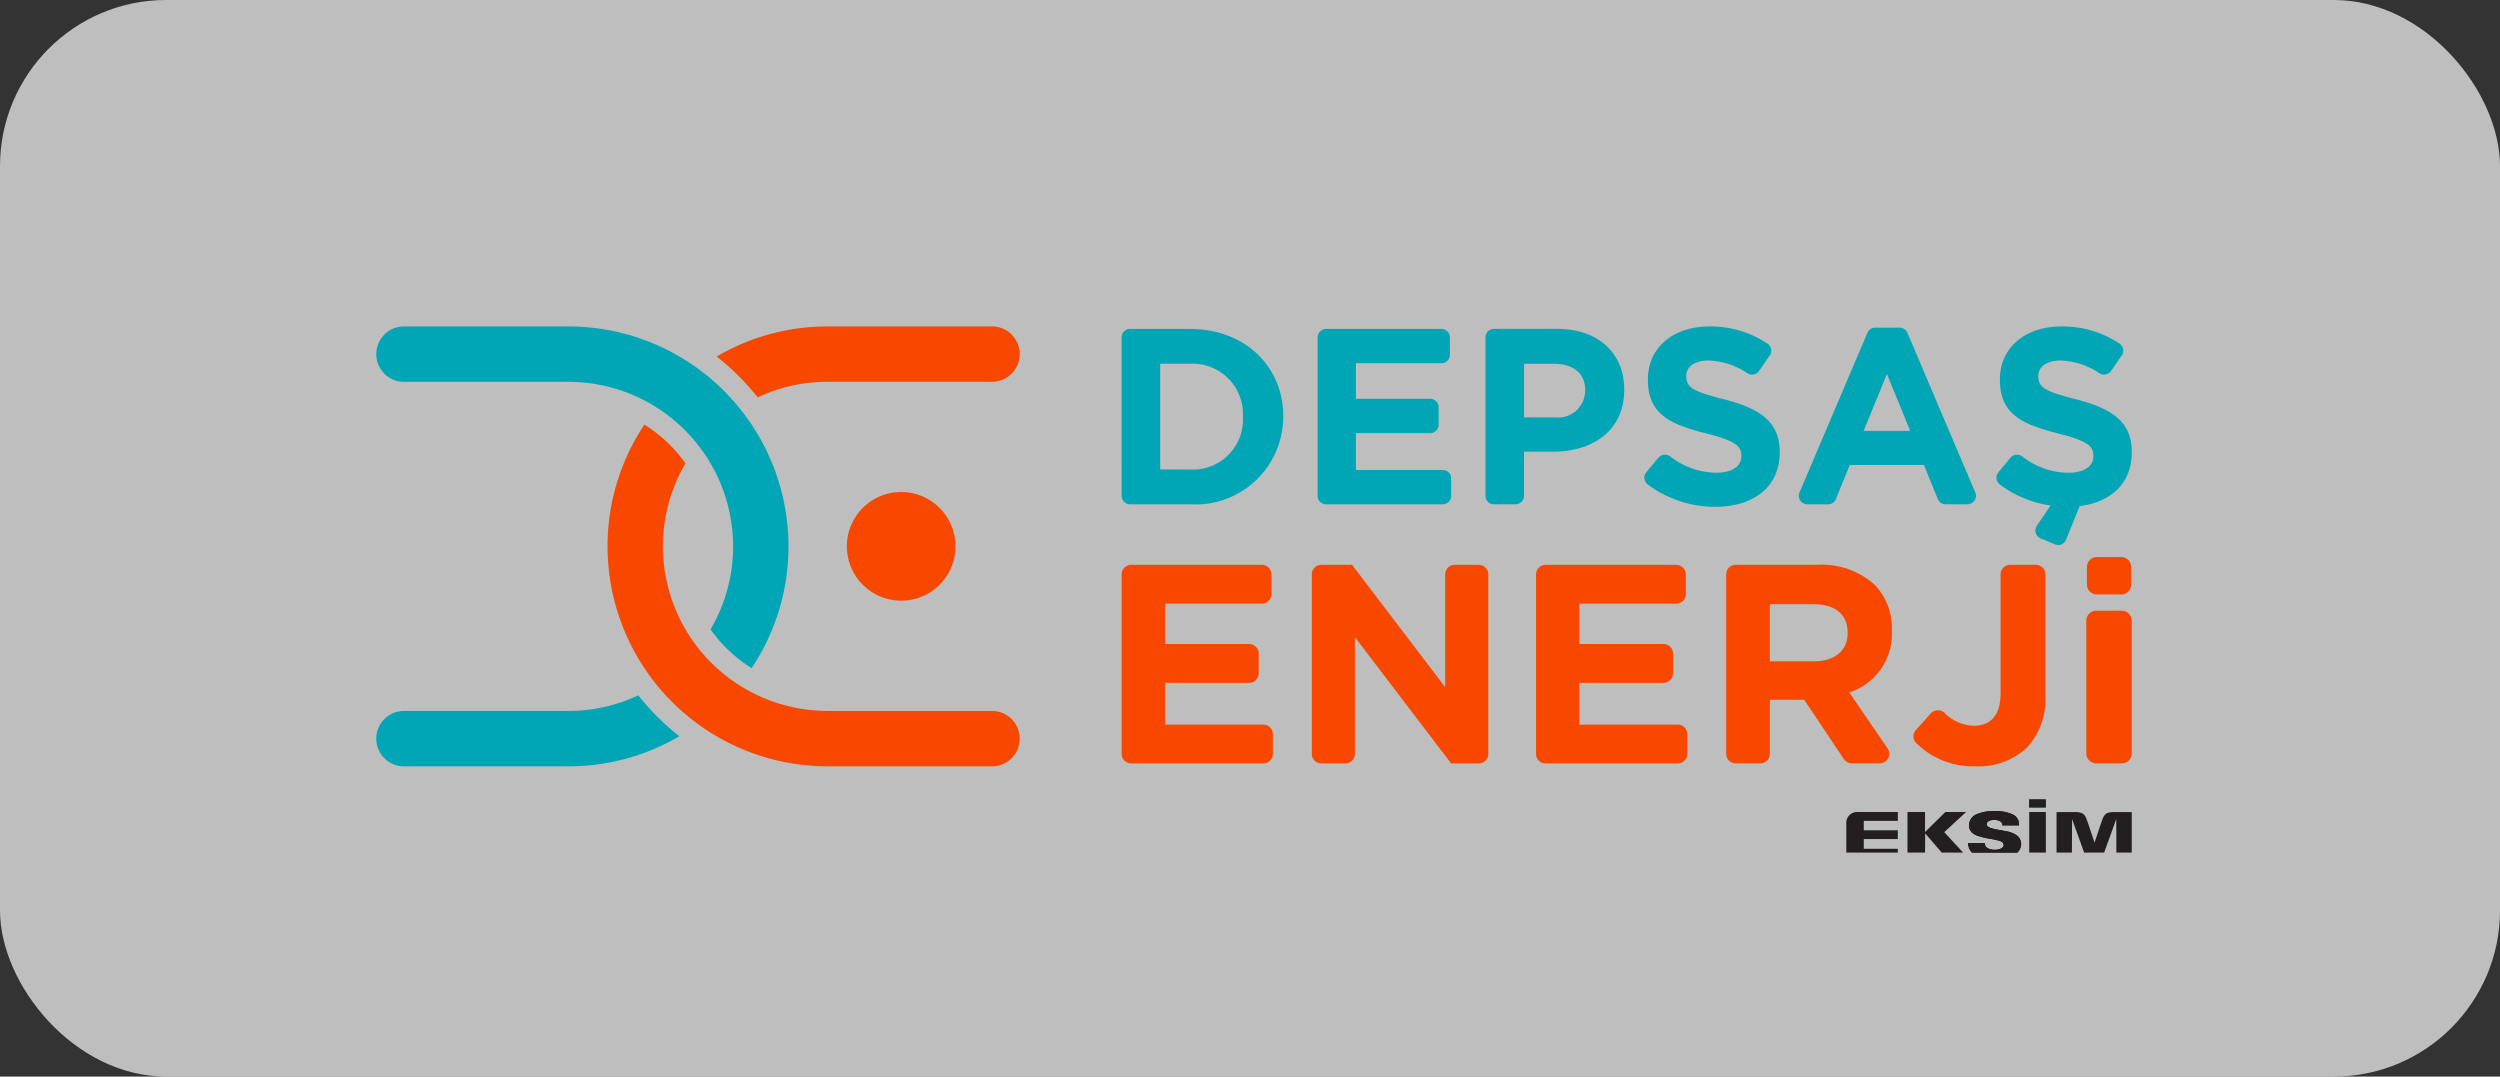 <svg xmlns="http://www.w3.org/2000/svg" xmlns:xlink="http://www.w3.org/1999/xlink" width="346" height="149" viewBox="0 0 346 149">
  <rect x="0" y="0" width="346" height="149" fill="#333333" stroke="none"/>
  <defs>
    <clipPath id="clip-path">
      <rect id="Rectangle_1" data-name="Rectangle 1" width="257" height="86" transform="translate(75 112)" fill="#fff" stroke="#707070" stroke-width="1"/>
    </clipPath>
    <clipPath id="clip-path-2">
      <path id="path16" d="M0-755.9H432.121v246.927H0Z" transform="translate(0 755.9)"/>
    </clipPath>
  </defs>
  <g id="Group_165982" data-name="Group 165982" transform="translate(-3868 -7494)">
    <g id="Group_165981" data-name="Group 165981" transform="translate(-858)">
      <g id="Group_165712" data-name="Group 165712">
        <g id="Group_165711" data-name="Group 165711" transform="translate(-11)">
          <rect id="Rectangle_148021" data-name="Rectangle 148021" width="346" height="149" rx="23" transform="translate(4737 7494)" fill="#fff" opacity="0.68"/>
        </g>
      </g>
    </g>
    <g id="Mask_Group_1" data-name="Mask Group 1" transform="translate(3838 7414)" clip-path="url(#clip-path)">
      <g id="g10" transform="translate(-12.505 38.548)">
        <g id="g12" transform="translate(0 0)">
          <g id="g14" clip-path="url(#clip-path-2)">
            <g id="g20" transform="translate(298.032 153.835)">
              <path id="path22" d="M0-3.068A1.489,1.489,0,0,1,1.432-4.557h5.7v1.225H2.42v1.3H7.13V-.813H2.42V.536H7.13V1.758H0Z" transform="translate(0 4.557)" fill="#231f20" fill-rule="evenodd"/>
            </g>
            <path id="path24" d="M992.121-282.278h-2.3v-6.311h2.3Zm.013-6.914H989.8v-1.171h2.329Z" transform="translate(-666.472 442.424)" fill="#231f20"/>
            <g id="g26" transform="translate(314.895 153.7)">
              <path id="path28" d="M-14.535-4.089h-2.308a.594.594,0,0,0-.348-.586,1.729,1.729,0,0,0-.843-.173,1.381,1.381,0,0,0-.7.173.475.475,0,0,0-.287.4c0,.205.149.372.449.5a4.918,4.918,0,0,0,.9.238l1.512.279a3.42,3.42,0,0,1,1.337.568,1.489,1.489,0,0,1,.577,1.232A1.64,1.64,0,0,1-15.358.021a5.929,5.929,0,0,1-2.55.48q-3.634,0-3.673-2.141h2.308A.743.743,0,0,0-18.9-.96a1.981,1.981,0,0,0,1.028.236,1.988,1.988,0,0,0,.808-.158q.4-.184.4-.473,0-.385-.508-.577a8.515,8.515,0,0,0-1.3-.287A12.461,12.461,0,0,1-20.2-2.63q-1.3-.432-1.257-1.538A1.677,1.677,0,0,1-20.3-5.681a6.127,6.127,0,0,1,2.411-.393,5.542,5.542,0,0,1,2.364.419,1.5,1.5,0,0,1,.981,1.566" transform="translate(21.581 6.079)" fill="#231f20" fill-rule="evenodd"/>
            </g>
            <g id="g30" transform="translate(314.895 153.7)">
              <path id="path32" d="M-14.535-4.089h-2.308a.594.594,0,0,0-.348-.586,1.729,1.729,0,0,0-.843-.173,1.381,1.381,0,0,0-.7.173.475.475,0,0,0-.287.4c0,.205.149.372.449.5a4.918,4.918,0,0,0,.9.238l1.512.279a3.42,3.42,0,0,1,1.337.568,1.489,1.489,0,0,1,.577,1.232A1.64,1.64,0,0,1-15.358.021a5.929,5.929,0,0,1-2.55.48q-3.634,0-3.673-2.141h2.308A.743.743,0,0,0-18.9-.96a1.981,1.981,0,0,0,1.028.236,1.988,1.988,0,0,0,.808-.158q.4-.184.4-.473,0-.385-.508-.577a8.515,8.515,0,0,0-1.3-.287A12.461,12.461,0,0,1-20.2-2.63q-1.3-.432-1.257-1.538A1.677,1.677,0,0,1-20.3-5.681a6.127,6.127,0,0,1,2.411-.393,5.542,5.542,0,0,1,2.364.419,1.5,1.5,0,0,1,.981,1.566" transform="translate(21.581 6.079)" fill="#231f20" fill-rule="evenodd"/>
            </g>
            <g id="g34" transform="translate(306.501 153.837)">
              <path id="path36" d="M0-13.01v-6.311H2.426v2.77l2.809-2.77H8.109L5.084-16.54l3.258,3.53H5.335L2.45-16.367,2.426-13.01Z" transform="translate(0 19.321)" fill="#231f20"/>
            </g>
            <g id="g38" transform="translate(327.129 153.842)">
              <path id="path40" d="M-4.376-13.01H-6.5v-6.311h2.763c1.052.063,1.219.415,1.577,1.482l.92,2.75.92-2.75c.359-1.069.527-1.422,1.579-1.482H3.912v6.311H1.79l-.024-5.341L-.163-13.01H-2.425L-4.35-18.351Z" transform="translate(6.5 19.321)" fill="#231f20"/>
            </g>
            <g id="g42" transform="translate(126.59 100.22)">
              <path id="path44" d="M-109.686-81.676h-22.775a22.8,22.8,0,0,1-22.773-22.775,22.63,22.63,0,0,1,3.124-11.49,20.024,20.024,0,0,0-5.685-5.358,30.261,30.261,0,0,0-5.106,16.853,30.465,30.465,0,0,0,30.439,30.441h22.775a3.833,3.833,0,0,0,3.833-3.833,3.833,3.833,0,0,0-3.833-3.833" transform="translate(162.9 121.299)" fill="#f84800"/>
            </g>
            <g id="g46" transform="translate(141.69 86.63)">
              <path id="path48" d="M-11.714-20.246a22.624,22.624,0,0,1,9.66-2.161H20.721a3.833,3.833,0,0,0,3.833-3.833,3.833,3.833,0,0,0-3.833-3.829H-2.054A30.235,30.235,0,0,0-17.394-25.9a33.615,33.615,0,0,1,5.682,5.656" transform="translate(17.394 30.068)" fill="#f84800"/>
            </g>
            <g id="g50" transform="translate(94.581 137.685)">
              <path id="path52" d="M-74.755,0a22.628,22.628,0,0,1-9.66,2.161H-107.19a3.833,3.833,0,0,0-3.833,3.833,3.833,3.833,0,0,0,3.833,3.833h22.775a30.248,30.248,0,0,0,15.34-4.166A33.648,33.648,0,0,1-74.755,0" transform="translate(111.023)" fill="#00a6b6"/>
            </g>
            <g id="g54" transform="translate(94.585 86.63)">
              <path id="path56" d="M-7.9-15.8H14.872A22.8,22.8,0,0,1,37.647,6.974a22.632,22.632,0,0,1-3.124,11.49,20,20,0,0,0,5.685,5.36A30.261,30.261,0,0,0,45.312,6.972,30.465,30.465,0,0,0,14.872-23.467H-7.9a3.833,3.833,0,0,0-3.833,3.833A3.833,3.833,0,0,0-7.9-15.8" transform="translate(11.734 23.467)" fill="#00a6b6"/>
            </g>
            <g id="g58" transform="translate(197.734 86.977)">
              <path id="path60" d="M-19.514-40.1a6.914,6.914,0,0,0,5.279-1.986,6.914,6.914,0,0,0,2.044-5.257v-.067A6.97,6.97,0,0,0-14.223-52.7a6.97,6.97,0,0,0-5.291-2.033h-4.127V-40.1ZM-28.98-58.378A1.175,1.175,0,0,1-27.8-59.551h8.29c7.629,0,12.9,5.237,12.9,12.067v.069a12.151,12.151,0,0,1-3.825,8.858,12.151,12.151,0,0,1-9.074,3.278h-8.292a1.175,1.175,0,0,1-1.175-1.173Z" transform="translate(28.982 59.551)" fill="#00a6b6"/>
            </g>
            <g id="g62" transform="translate(224.865 86.975)">
              <path id="path64" d="M-2.421,0H13.537a1.175,1.175,0,0,1,1.175,1.173v2.4a1.175,1.175,0,0,1-1.175,1.175H1.708V9.675H11.977a1.175,1.175,0,0,1,1.173,1.175v2.4a1.175,1.175,0,0,1-1.173,1.173H1.708v5.1h12A1.175,1.175,0,0,1,14.888,20.7v2.4a1.175,1.175,0,0,1-1.175,1.173H-2.421A1.173,1.173,0,0,1-3.594,23.1V1.173A1.173,1.173,0,0,1-2.421,0" transform="translate(3.594 0)" fill="#00a6b6"/>
            </g>
            <g id="g66" transform="translate(248.089 86.975)">
              <path id="path68" d="M-19.723-25.229a3.76,3.76,0,0,0,2.936-.891A3.759,3.759,0,0,0-15.493-28.9v-.069c0-2.392-1.664-3.673-4.334-3.673h-4.127v7.42ZM-29.3-36.3a1.175,1.175,0,0,1,1.173-1.175h8.742c5.79,0,9.291,3.433,9.291,8.392v.069c0,5.618-4.369,8.53-9.811,8.53h-4.058v6.108A1.173,1.173,0,0,1-25.135-13.2h-2.992A1.173,1.173,0,0,1-29.3-14.372Z" transform="translate(29.301 37.471)" fill="#00a6b6"/>
            </g>
            <g id="g70" transform="translate(270.091 86.63)">
              <path id="path72" d="M-.563-41.576l1.668-2a1.169,1.169,0,0,1,1.592-.2,10.552,10.552,0,0,0,6.387,2.277c2.184,0,3.5-.864,3.5-2.288v-.069c0-1.353-.832-2.044-4.889-3.085C2.8-48.187-.353-49.549-.353-54.358v-.069c0-4.4,3.537-7.316,8.5-7.316A14.128,14.128,0,0,1,16.2-59.366a1.177,1.177,0,0,1,.5.758,1.178,1.178,0,0,1-.189.886l-1.476,2.141a1.173,1.173,0,0,1-1.579.331,10.444,10.444,0,0,0-5.38-1.782c-2.046,0-3.12.936-3.12,2.115v.069c0,1.595,1.039,2.115,5.235,3.189,4.924,1.283,7.7,3.053,7.7,7.283v.069c0,4.82-3.673,7.525-8.91,7.525A15.509,15.509,0,0,1-.358-39.869a1.186,1.186,0,0,1-.469-.809,1.186,1.186,0,0,1,.264-.9" transform="translate(0.835 61.745)" fill="#00a6b6"/>
            </g>
            <g id="g74" transform="translate(291.462 86.8)">
              <path id="path76" d="M-31.784-29.448l-3.224-7.871-3.226,7.871Zm-4.842-14.286h3.371a1.173,1.173,0,0,1,1.08.715l9.394,22.094a1.175,1.175,0,0,1-.1,1.108,1.175,1.175,0,0,1-.98.528h-3.025a1.173,1.173,0,0,1-1.08-.73l-1.921-4.712H-40.15l-1.921,4.712a1.173,1.173,0,0,1-1.08.73h-2.878a1.175,1.175,0,0,1-.98-.528,1.175,1.175,0,0,1-.1-1.108l9.4-22.1a1.175,1.175,0,0,1,1.08-.715" transform="translate(47.203 43.736)" fill="#00a6b6"/>
            </g>
            <g id="g78" transform="translate(318.816 86.63)">
              <path id="path80" d="M-11.535-56.874l1.9-2.809A15.107,15.107,0,0,1-16.662-62.6a1.186,1.186,0,0,1-.453-.8,1.186,1.186,0,0,1,.259-.885l1.674-2.005a1.169,1.169,0,0,1,1.586-.2A10.55,10.55,0,0,0-7.21-64.211c2.184,0,3.5-.864,3.5-2.29v-.069c0-1.353-.832-2.046-4.889-3.085-4.889-1.249-8.046-2.593-8.046-7.42v-.069c0-4.4,3.537-7.316,8.5-7.316A14.13,14.13,0,0,1-.088-82.083a1.178,1.178,0,0,1,.492.76,1.177,1.177,0,0,1-.192.885L-1.264-78.3a1.173,1.173,0,0,1-1.579.331,10.444,10.444,0,0,0-5.371-1.78c-2.046,0-3.122.936-3.122,2.115v.069c0,1.595,1.039,2.115,5.237,3.189,4.924,1.283,7.7,3.053,7.7,7.283v.069c0,4.3-2.912,6.9-7.212,7.422l-1.88,4.654a1.173,1.173,0,0,1-.635.646,1.173,1.173,0,0,1-.906,0l-1.981-.828a1.175,1.175,0,0,1-.672-.749,1.175,1.175,0,0,1,.154-.995" transform="translate(17.123 84.462)" fill="#00a6b6"/>
            </g>
            <g id="g82" transform="translate(197.741 119.622)">
              <path id="path84" d="M-2.742,0H15.331A1.331,1.331,0,0,1,16.66,1.331v2.72A1.329,1.329,0,0,1,15.331,5.38H1.936v5.579H13.564a1.331,1.331,0,0,1,1.331,1.331v2.718a1.331,1.331,0,0,1-1.331,1.331H1.936v5.773H15.53a1.329,1.329,0,0,1,1.329,1.331v2.72a1.331,1.331,0,0,1-1.329,1.329H-2.742a1.331,1.331,0,0,1-1.331-1.331V1.331A1.331,1.331,0,0,1-2.742,0" transform="translate(4.073 0)" fill="#f84800"/>
            </g>
            <g id="g86" transform="translate(224.059 119.622)">
              <path id="path88" d="M-2.742,0H1.5L14.385,16.926V1.331A1.331,1.331,0,0,1,15.716,0h3.308a1.331,1.331,0,0,1,1.331,1.331v24.83a1.331,1.331,0,0,1-1.331,1.331H15.21L1.895,10.014V26.161A1.331,1.331,0,0,1,.566,27.492H-2.742a1.331,1.331,0,0,1-1.331-1.331V1.331A1.331,1.331,0,0,1-2.742,0" transform="translate(4.073 0)" fill="#f84800"/>
            </g>
            <g id="g90" transform="translate(255.09 119.622)">
              <path id="path92" d="M-2.742,0H15.331a1.331,1.331,0,0,1,1.331,1.331v2.72A1.331,1.331,0,0,1,15.331,5.38H1.936v5.579H13.564a1.331,1.331,0,0,1,1.331,1.331v2.718a1.331,1.331,0,0,1-1.331,1.331H1.936v5.773H15.53a1.331,1.331,0,0,1,1.331,1.331v2.72a1.331,1.331,0,0,1-1.331,1.329H-2.742a1.331,1.331,0,0,1-1.331-1.331V1.331A1.331,1.331,0,0,1-2.742,0" transform="translate(4.073 0)" fill="#f84800"/>
            </g>
            <g id="g94" transform="translate(281.406 119.598)">
              <path id="path96" d="M-25.092-27.516c2.947,0,4.634-1.571,4.634-3.889v-.078c0-2.593-1.806-3.928-4.753-3.928h-6.009v7.895ZM-37.267-39.538a1.331,1.331,0,0,1,1.331-1.331H-24.7a10.954,10.954,0,0,1,8.012,2.789A8.642,8.642,0,0,1-14.332-31.8v.078a8.539,8.539,0,0,1-5.89,8.524l5.291,7.737a1.331,1.331,0,0,1,.078,1.371,1.331,1.331,0,0,1-1.175.71h-3.837a1.329,1.329,0,0,1-1.106-.59l-5.494-8.21h-4.753v7.467a1.331,1.331,0,0,1-1.331,1.331h-3.388a1.331,1.331,0,0,1-1.331-1.331Z" transform="translate(37.269 40.89)" fill="#f84800"/>
            </g>
            <g id="g98" transform="translate(307.327 119.622)">
              <path id="path100" d="M-.716-47.109l2.031-2.262a1.35,1.35,0,0,1,1.906-.123,5.927,5.927,0,0,0,4.086,1.8c2.277,0,3.692-1.374,3.692-4.557V-68.633a1.331,1.331,0,0,1,1.331-1.331h3.548a1.331,1.331,0,0,1,1.331,1.331v16.658a9.982,9.982,0,0,1-2.593,7.346,9.822,9.822,0,0,1-7.147,2.552,11.2,11.2,0,0,1-8.133-3.2,1.327,1.327,0,0,1-.052-1.834" transform="translate(1.059 69.964)" fill="#f84800"/>
            </g>
            <g id="g102" transform="translate(331.251 118.546)">
              <path id="path104" d="M-3.011,0H.347A1.383,1.383,0,0,1,1.73,1.383V3.8A1.383,1.383,0,0,1,.347,5.183H-3.011A1.383,1.383,0,0,1-4.394,3.8V1.383A1.383,1.383,0,0,1-3.011,0M-3.1,7.428H.422A1.383,1.383,0,0,1,1.805,8.811V27.176A1.383,1.383,0,0,1,.422,28.559H-3.1A1.383,1.383,0,0,1-4.48,27.176V8.811A1.383,1.383,0,0,1-3.1,7.428" transform="translate(4.48)" fill="#f84800"/>
            </g>
            <g id="g106" transform="translate(159.712 109.549)">
              <path id="path108" d="M-31-15.5a7.519,7.519,0,0,0-7.519-7.519A7.519,7.519,0,0,0-46.033-15.5a7.519,7.519,0,0,0,7.519,7.519A7.519,7.519,0,0,0-31-15.5" transform="translate(46.033 23.017)" fill="#f84800"/>
            </g>
          </g>
        </g>
      </g>
    </g>
  </g>
</svg>
